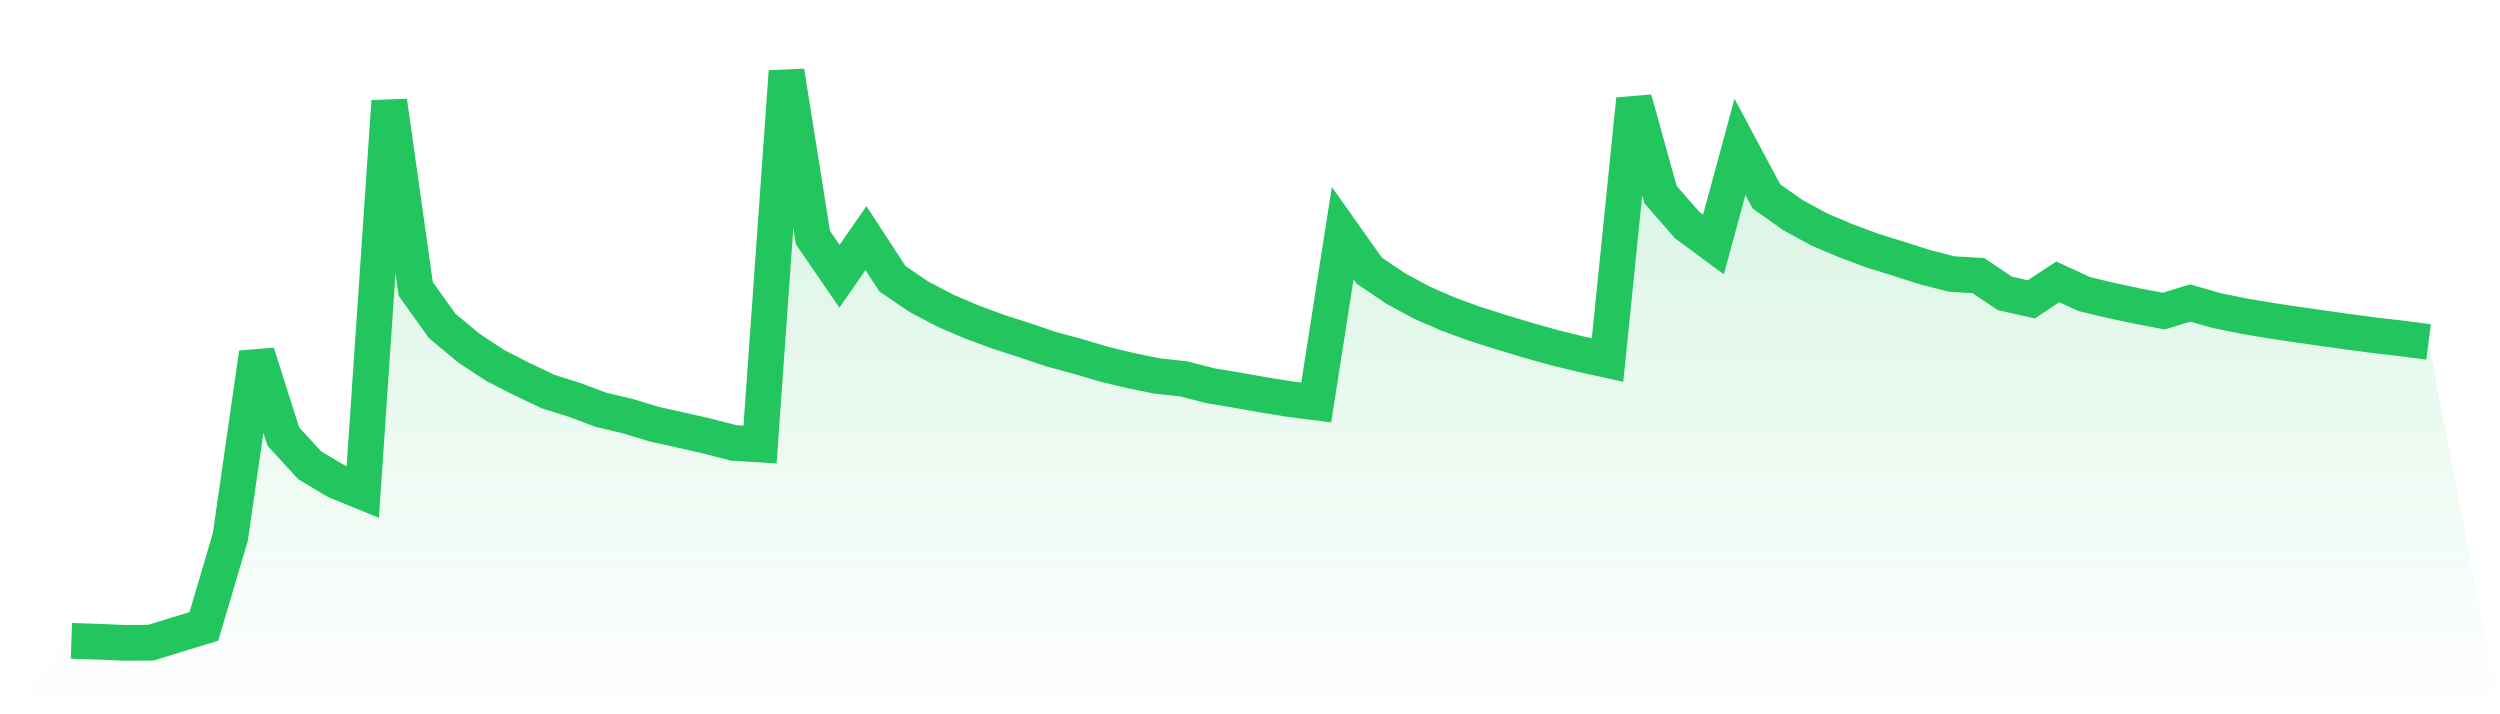 <svg viewBox="0 0 140 40" xmlns="http://www.w3.org/2000/svg">
<defs>
<linearGradient id="gradient" x1="0" x2="0" y1="0" y2="1">
<stop offset="0%" stop-color="#22c55e" stop-opacity="0.2"/>
<stop offset="100%" stop-color="#22c55e" stop-opacity="0"/>
</linearGradient>
</defs>
<path d="M4,35.887 L4,35.887 L5.483,35.937 L6.966,36 L8.449,35.991 L9.933,35.53 L11.416,35.08 L12.899,30.07 L14.382,19.77 L15.865,24.444 L17.348,26.06 L18.831,26.943 L20.315,27.549 L21.798,5.669 L23.281,16.179 L24.764,18.253 L26.247,19.488 L27.73,20.466 L29.213,21.223 L30.697,21.93 L32.18,22.394 L33.663,22.951 L35.146,23.3 L36.629,23.752 L38.112,24.08 L39.596,24.419 L41.079,24.802 L42.562,24.895 L44.045,4 L45.528,13.309 L47.011,15.468 L48.494,13.335 L49.978,15.612 L51.461,16.62 L52.944,17.397 L54.427,18.033 L55.91,18.581 L57.393,19.058 L58.876,19.558 L60.36,19.961 L61.843,20.399 L63.326,20.757 L64.809,21.056 L66.292,21.218 L67.775,21.6 L69.258,21.846 L70.742,22.11 L72.225,22.351 L73.708,22.54 L75.191,13.059 L76.674,15.153 L78.157,16.153 L79.64,16.956 L81.124,17.6 L82.607,18.142 L84.09,18.61 L85.573,19.056 L87.056,19.471 L88.539,19.835 L90.022,20.163 L91.506,5.556 L92.989,10.894 L94.472,12.595 L95.955,13.692 L97.438,8.225 L98.921,11.001 L100.404,12.047 L101.888,12.855 L103.371,13.483 L104.854,14.035 L106.337,14.494 L107.82,14.97 L109.303,15.345 L110.787,15.433 L112.27,16.428 L113.753,16.762 L115.236,15.784 L116.719,16.469 L118.202,16.823 L119.685,17.139 L121.169,17.421 L122.652,16.969 L124.135,17.392 L125.618,17.695 L127.101,17.947 L128.584,18.17 L130.067,18.381 L131.551,18.588 L133.034,18.784 L134.517,18.955 L136,19.146 L140,40 L0,40 z" fill="url(#gradient)"/>
<path d="M4,35.887 L4,35.887 L5.483,35.937 L6.966,36 L8.449,35.991 L9.933,35.53 L11.416,35.08 L12.899,30.07 L14.382,19.77 L15.865,24.444 L17.348,26.06 L18.831,26.943 L20.315,27.549 L21.798,5.669 L23.281,16.179 L24.764,18.253 L26.247,19.488 L27.73,20.466 L29.213,21.223 L30.697,21.93 L32.18,22.394 L33.663,22.951 L35.146,23.3 L36.629,23.752 L38.112,24.08 L39.596,24.419 L41.079,24.802 L42.562,24.895 L44.045,4 L45.528,13.309 L47.011,15.468 L48.494,13.335 L49.978,15.612 L51.461,16.62 L52.944,17.397 L54.427,18.033 L55.91,18.581 L57.393,19.058 L58.876,19.558 L60.36,19.961 L61.843,20.399 L63.326,20.757 L64.809,21.056 L66.292,21.218 L67.775,21.6 L69.258,21.846 L70.742,22.11 L72.225,22.351 L73.708,22.54 L75.191,13.059 L76.674,15.153 L78.157,16.153 L79.64,16.956 L81.124,17.6 L82.607,18.142 L84.09,18.61 L85.573,19.056 L87.056,19.471 L88.539,19.835 L90.022,20.163 L91.506,5.556 L92.989,10.894 L94.472,12.595 L95.955,13.692 L97.438,8.225 L98.921,11.001 L100.404,12.047 L101.888,12.855 L103.371,13.483 L104.854,14.035 L106.337,14.494 L107.82,14.97 L109.303,15.345 L110.787,15.433 L112.27,16.428 L113.753,16.762 L115.236,15.784 L116.719,16.469 L118.202,16.823 L119.685,17.139 L121.169,17.421 L122.652,16.969 L124.135,17.392 L125.618,17.695 L127.101,17.947 L128.584,18.17 L130.067,18.381 L131.551,18.588 L133.034,18.784 L134.517,18.955 L136,19.146" fill="none" stroke="#22c55e" stroke-width="2"/>
</svg>